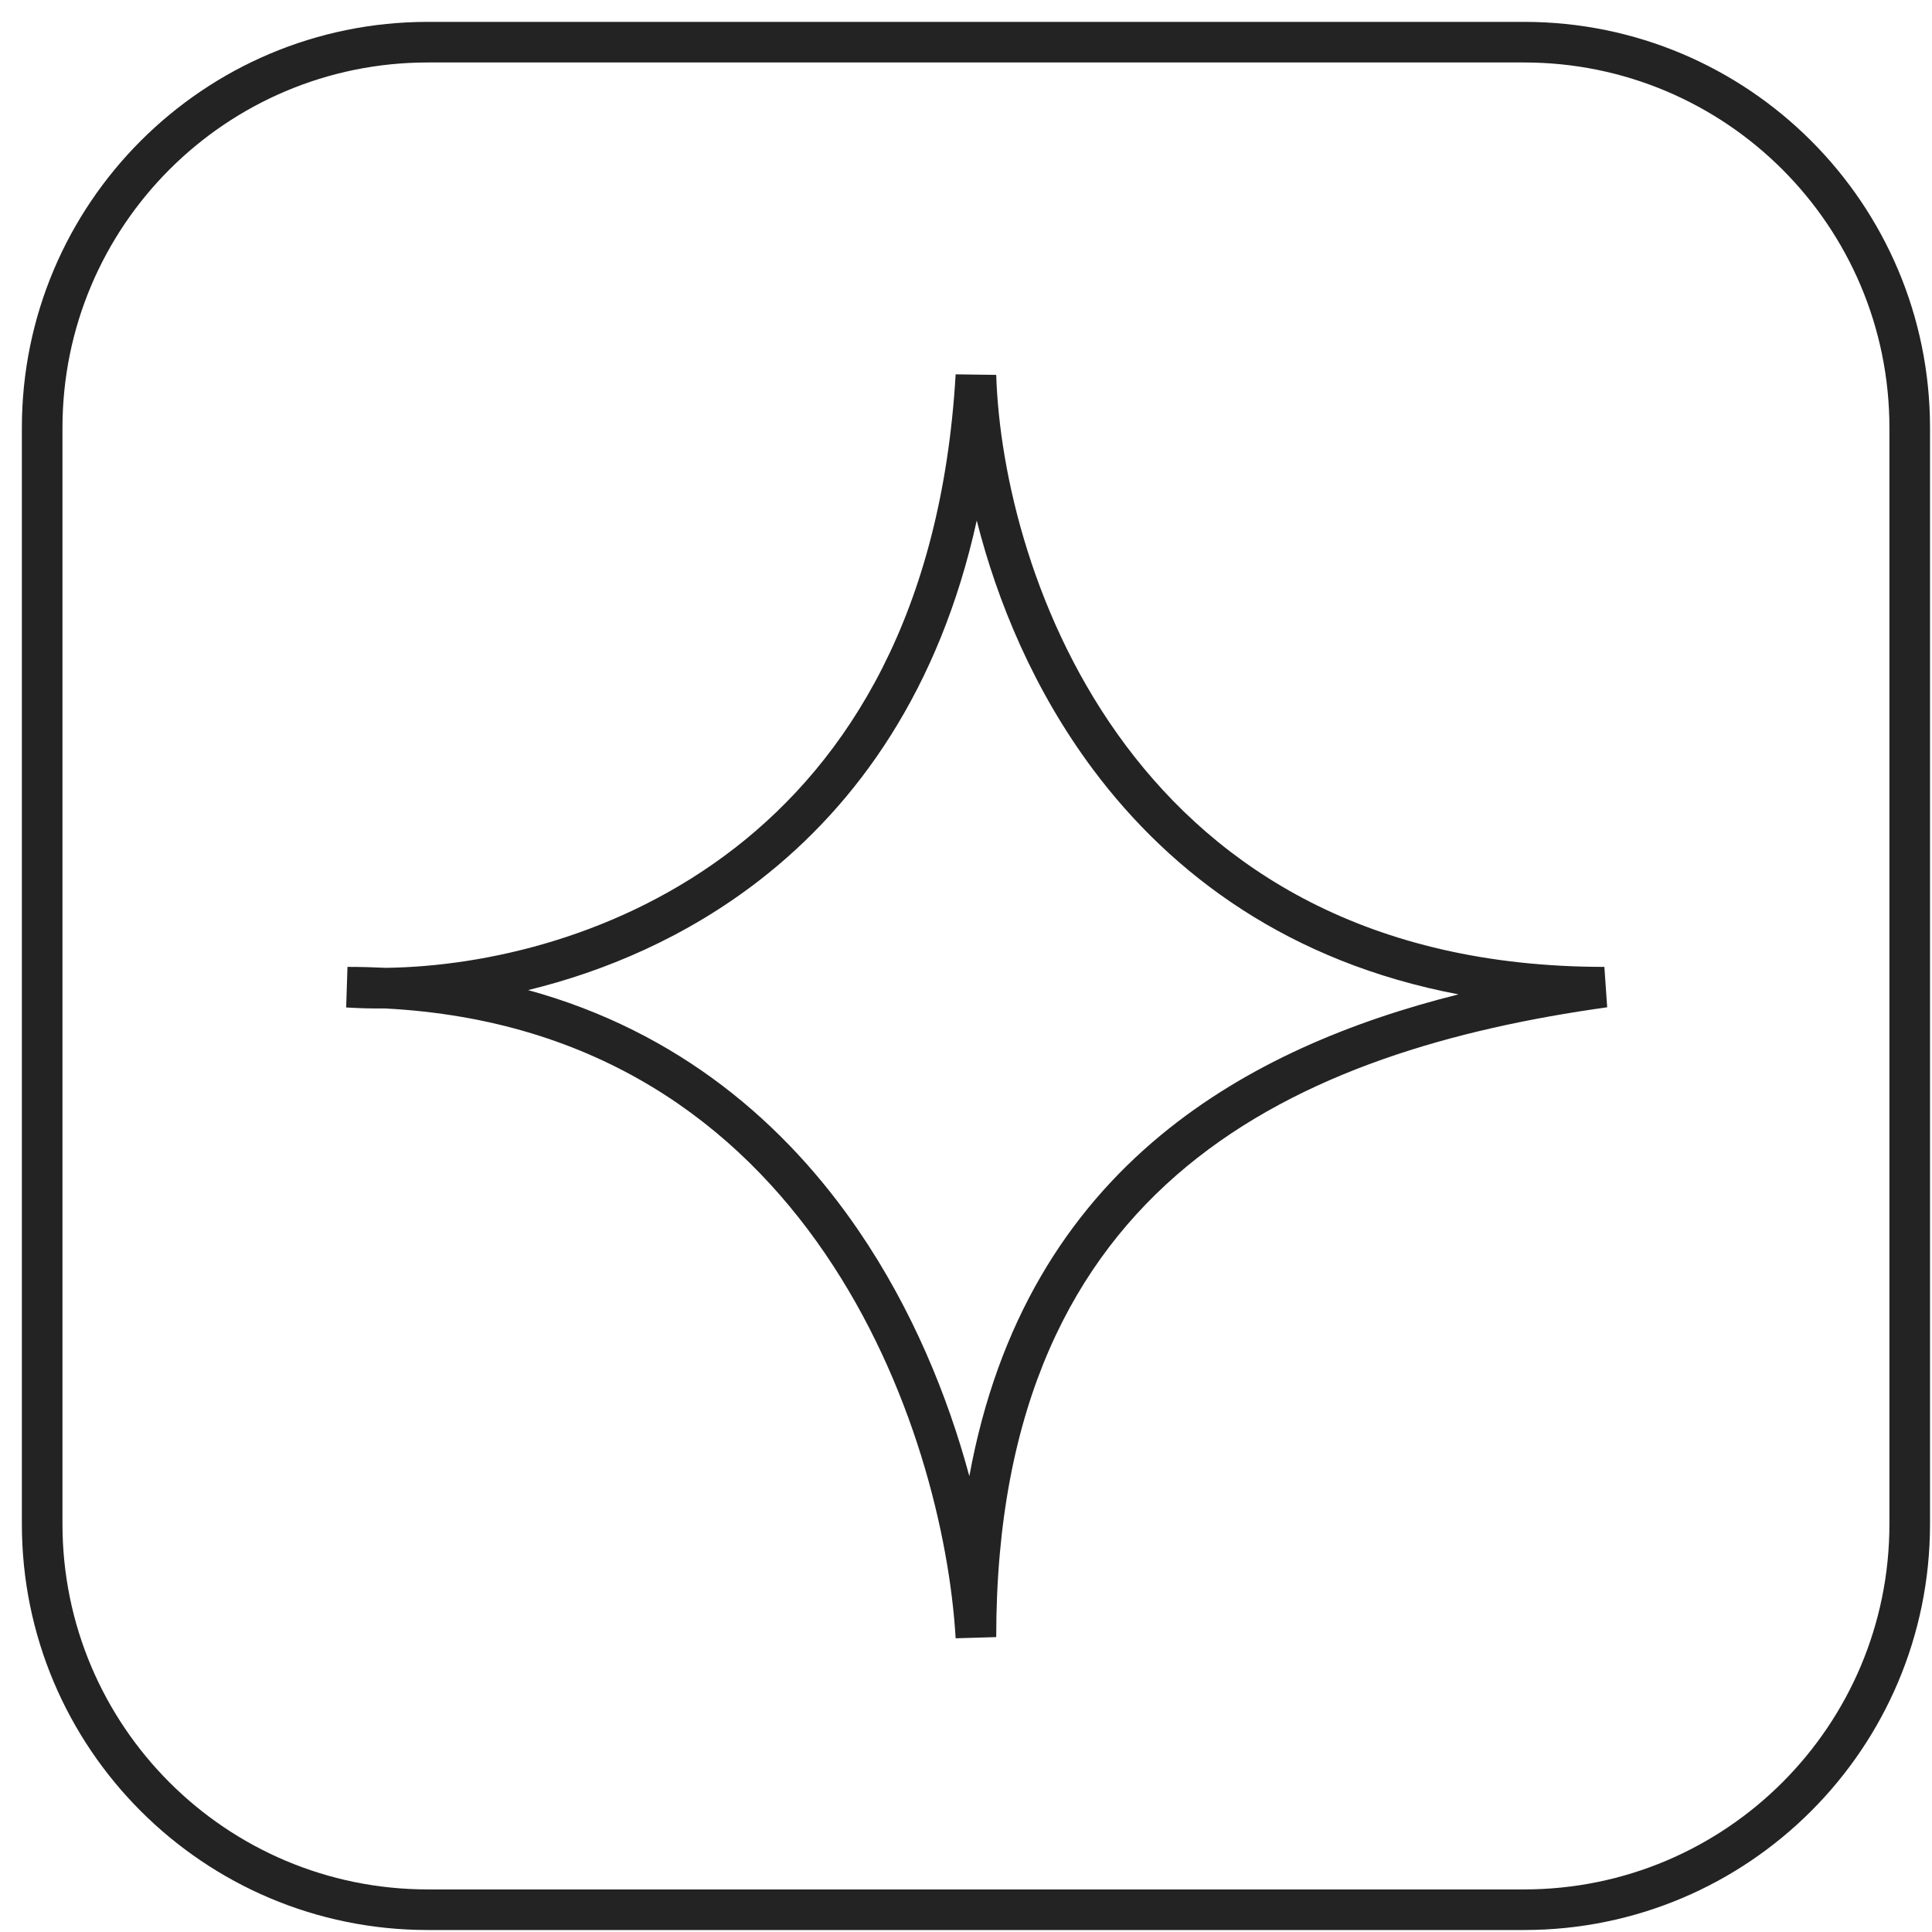 <svg xmlns="http://www.w3.org/2000/svg" version="1.1" xmlns:xlink="http://www.w3.org/1999/xlink" xmlns:svgjs="http://svgjs.dev/svgjs" width="81" height="81"><svg width="81" height="81" viewBox="0 0 81 81" fill="none" xmlns="http://www.w3.org/2000/svg">
<path d="M2.62 17.938C2.62 9.478 9.479 2.619 17.939 2.619H63.897C72.357 2.619 79.216 9.478 79.216 17.938V63.896C79.216 72.356 72.357 79.215 63.897 79.215H17.939C9.479 79.215 2.62 72.356 2.62 63.896V17.938Z" fill="url(#paint0_linear_7253_8729)"></path>
<path fill-rule="evenodd" clip-rule="evenodd" d="M17.938 0.917H63.896C73.296 0.917 80.917 8.538 80.917 17.938V63.896C80.917 73.296 73.296 80.917 63.896 80.917H17.938C8.538 80.917 0.917 73.296 0.917 63.896V17.938C0.917 8.538 8.538 0.917 17.938 0.917ZM17.938 2.619C9.478 2.619 2.619 9.478 2.619 17.938V63.896C2.619 72.356 9.478 79.215 17.938 79.215H63.896C72.356 79.215 79.215 72.356 79.215 63.896V17.938C79.215 9.478 72.356 2.619 63.896 2.619H17.938Z" fill="#232323"></path>
<path d="M16.162 41.429C15.603 41.436 15.07 41.421 14.569 41.389C15.111 41.389 15.641 41.402 16.162 41.429C24.806 41.327 39.718 36.218 40.917 15.744C41.184 24.292 46.826 41.389 67.266 41.389C54.282 43.203 40.917 48.762 40.917 68.636C40.4 59.802 34.695 42.375 16.162 41.429Z" fill="white"></path>
<path fill-rule="evenodd" clip-rule="evenodd" d="M16.143 42.28C25.09 42.745 30.913 47.164 34.591 52.554C38.294 57.98 39.814 64.388 40.066 68.686L41.767 68.636C41.767 58.914 45.023 52.812 49.763 48.895C54.547 44.944 60.947 43.13 67.382 42.231L67.264 40.537C57.321 40.537 51.05 36.397 47.206 31.262C43.333 26.087 41.895 19.855 41.767 15.717L40.066 15.694C39.48 25.706 35.557 31.866 30.808 35.553C26.038 39.256 20.356 40.523 16.177 40.577C15.65 40.551 15.114 40.537 14.568 40.537L14.513 42.238C15.028 42.271 15.573 42.286 16.143 42.28ZM31.851 36.898C28.77 39.29 25.348 40.73 22.14 41.51C28.469 43.246 32.943 47.119 35.997 51.594C38.252 54.9 39.736 58.534 40.64 61.889C41.821 55.427 44.743 50.835 48.679 47.583C52.256 44.629 56.62 42.823 61.148 41.689C54.046 40.343 49.127 36.669 45.843 32.282C43.35 28.95 41.81 25.224 40.951 21.823C39.392 28.895 35.947 33.719 31.851 36.898Z" fill="#232323"></path>
<defs>
<linearGradient id="SvgjsLinearGradient1124" x1="40.918" y1="2.619" x2="40.918" y2="79.215" gradientUnits="userSpaceOnUse">
<stop stop-color="#12CA72"></stop>
<stop offset="0.31" stop-color="#5280D9"></stop>
<stop offset="0.635" stop-color="#8775CE"></stop>
<stop offset="0.98" stop-color="#FF7EB1"></stop>
</linearGradient>
</defs>
</svg><style>@media (prefers-color-scheme: light) { :root { filter: none; } }
@media (prefers-color-scheme: dark) { :root { filter: none; } }
</style></svg>